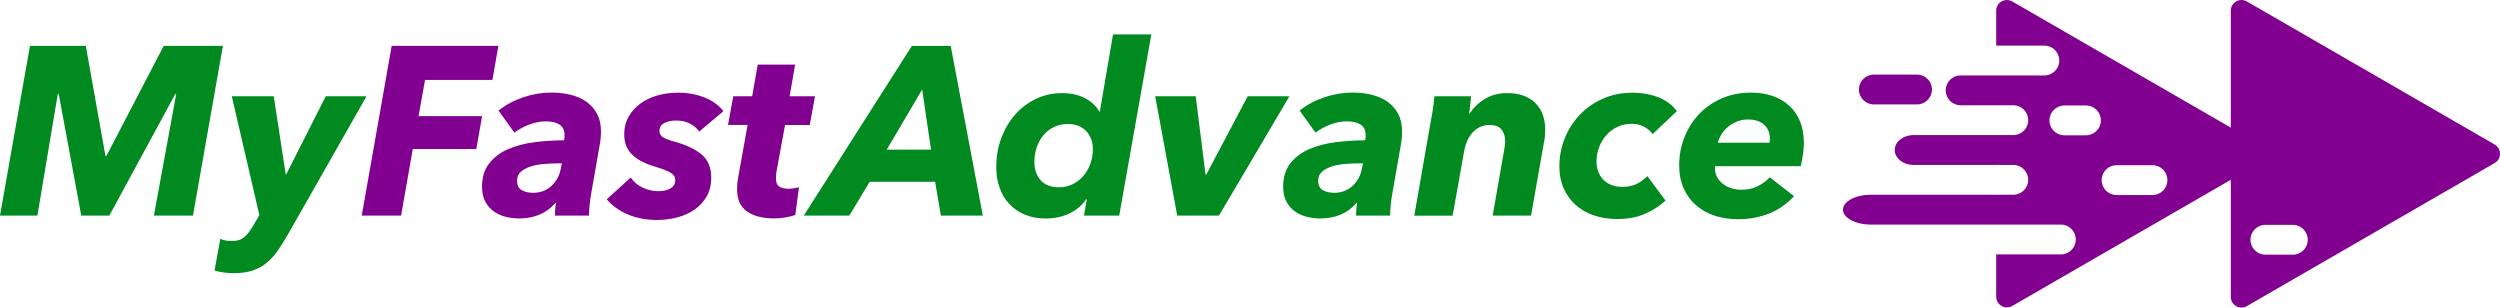 <?xml version="1.0" encoding="UTF-8"?>
<svg id="b" data-name="Layer 2" xmlns="http://www.w3.org/2000/svg" viewBox="0 0 982.24 120.83">
  <g id="c" data-name="Layer 1">
    <g>
      <g>
        <path d="M60.47,84.72l8.76-47.75h-.38l-25.9,47.75h-11.02l-8.85-47.75h-.38l-8.01,47.75H0L11.77,18.03h21.94l7.72,43.23h.38l22.51-43.23h23.26l-11.77,66.68h-15.35Z" fill="#008a20" stroke-width="0"/>
        <path d="M113.3,91.78c-1.38,2.45-2.75,4.65-4.1,6.59-1.35,1.95-2.83,3.58-4.43,4.9-1.6,1.32-3.44,2.32-5.51,3.01-2.07.69-4.49,1.04-7.25,1.04-2.95,0-5.52-.35-7.72-1.04l2.26-12.43c1.38.57,2.86.85,4.43.85,2.2,0,3.91-.55,5.13-1.65,1.22-1.1,2.4-2.65,3.53-4.66l2.26-3.86-10.83-46.71h16.48l4.71,30.7h.19l15.54-30.7h16.01l-30.7,53.97Z" fill="#008a20" stroke-width="0"/>
        <path d="M166.99,31.41l-2.54,14.22h24.96l-2.26,12.9h-24.96l-4.61,26.18h-15.45l11.77-66.68h41.91l-2.35,13.37h-26.47Z" fill="#81008f" stroke-width="0"/>
        <path d="M236.12,51.56c0,.88-.05,1.82-.14,2.82-.09,1.01-.24,1.98-.42,2.92l-3.2,18.27c-.31,1.63-.55,3.3-.71,4.99-.16,1.7-.24,3.08-.24,4.14h-13.37c0-.69.03-1.49.09-2.4.06-.91.16-1.77.28-2.59h-.19c-3.45,4.08-8.23,6.12-14.32,6.12-1.63,0-3.31-.21-5.04-.61-1.73-.41-3.3-1.1-4.71-2.07-1.41-.97-2.56-2.26-3.44-3.86-.88-1.6-1.32-3.56-1.32-5.89,0-3.77.94-6.84,2.83-9.23,1.88-2.39,4.35-4.24,7.39-5.56,3.04-1.32,6.5-2.23,10.36-2.73,3.86-.5,7.74-.75,11.63-.75.13-.57.19-1,.19-1.32v-.85c0-1.82-.64-3.15-1.93-4-1.29-.85-3.09-1.27-5.42-1.27-2.14,0-4.29.41-6.45,1.22-2.17.82-4.13,1.88-5.89,3.2l-6.22-8.67c2.83-2.26,6.08-4,9.75-5.23,3.67-1.22,7.3-1.84,10.88-1.84,2.83,0,5.43.3,7.82.9,2.39.6,4.44,1.52,6.17,2.78,1.73,1.26,3.09,2.83,4.1,4.71,1,1.88,1.51,4.14,1.51,6.78ZM219.45,64.18c-1.88,0-3.8.08-5.75.24-1.95.16-3.69.49-5.23.99-1.54.5-2.81,1.19-3.81,2.07-1.01.88-1.51,2.04-1.51,3.48,0,1.88.64,3.15,1.93,3.81,1.29.66,2.72.99,4.29.99,2.89,0,5.31-.89,7.25-2.68,1.95-1.79,3.17-4,3.67-6.64l.47-2.26h-1.32Z" fill="#81008f" stroke-width="0"/>
        <path d="M247.8,69.74c1.19,1.76,2.78,3.09,4.76,4,1.98.91,4,1.37,6.07,1.37s3.63-.38,4.85-1.13,1.84-1.79,1.84-3.11-.57-2.23-1.7-2.92c-1.13-.69-2.79-1.38-4.99-2.07-2.2-.63-4.13-1.33-5.79-2.12-1.66-.78-3.06-1.7-4.19-2.73-1.13-1.04-1.98-2.23-2.54-3.58-.57-1.35-.85-2.93-.85-4.76,0-2.57.58-4.87,1.74-6.87,1.16-2.01,2.7-3.72,4.61-5.13,1.91-1.41,4.16-2.48,6.73-3.2,2.57-.72,5.27-1.08,8.1-1.08,3.64,0,7.05.61,10.22,1.84,3.17,1.22,5.7,3.03,7.58,5.42l-9.51,8.01c-.88-1.25-2.09-2.29-3.63-3.11-1.54-.82-3.38-1.22-5.51-1.22-1.63,0-3.12.31-4.47.94-1.35.63-2.02,1.69-2.02,3.2,0,1.07.5,1.9,1.51,2.5,1,.6,2.54,1.18,4.61,1.74,4.39,1.19,7.86,2.84,10.41,4.94,2.54,2.1,3.81,5.17,3.81,9.18,0,2.83-.61,5.29-1.84,7.39-1.22,2.1-2.83,3.83-4.8,5.18-1.98,1.35-4.24,2.36-6.78,3.01-2.54.66-5.13.99-7.77.99-4.33,0-8.19-.72-11.58-2.17-3.39-1.44-6.15-3.42-8.29-5.93l9.42-8.57Z" fill="#81008f" stroke-width="0"/>
        <path d="M286.03,49.11l2.07-11.3h7.44l2.17-12.43h14.69l-2.17,12.43h9.98l-2.07,11.3h-9.7l-3.39,18.43c-.06.44-.11.9-.14,1.37-.03.47-.05.87-.05,1.18,0,1.58.44,2.65,1.32,3.21.88.57,2.07.85,3.58.85.75,0,1.49-.06,2.21-.19.72-.13,1.37-.25,1.93-.38l-1.41,10.83c-.88.38-2.12.71-3.72.99-1.6.28-3.12.42-4.57.42-4.52,0-8.09-.91-10.69-2.74-2.61-1.83-3.91-4.72-3.91-8.69,0-.76.05-1.62.14-2.6s.24-1.91.42-2.79l3.58-19.92h-7.72Z" fill="#81008f" stroke-width="0"/>
        <path d="M369.67,84.72l-2.26-13.28h-25.71l-8.01,13.28h-17.9l42.48-66.68h15.26l12.62,66.68h-16.48ZM362.32,35.17l-13.94,23.64h17.42l-3.48-23.64Z" fill="#008a20" stroke-width="0"/>
        <path d="M437.29,13.51h15.07l-12.62,71.2h-13.85l1.13-6.4h-.28c-1.63,2.39-3.83,4.24-6.59,5.56-2.76,1.32-5.87,1.98-9.32,1.98-3.01,0-5.73-.5-8.15-1.51-2.42-1-4.46-2.4-6.12-4.19-1.66-1.79-2.94-3.91-3.81-6.36-.88-2.45-1.32-5.15-1.32-8.1,0-4.02.64-7.78,1.93-11.3,1.29-3.52,3.08-6.59,5.37-9.23,2.29-2.64,5.02-4.72,8.19-6.26,3.17-1.54,6.64-2.31,10.41-2.31,3.45,0,6.43.66,8.95,1.98,2.51,1.32,4.39,3.08,5.65,5.27h.19l5.18-30.33ZM406.4,63.71c0,2.83.81,5.18,2.45,7.06,1.63,1.88,4.05,2.82,7.25,2.82,1.88,0,3.64-.39,5.27-1.18,1.63-.78,3.05-1.87,4.24-3.25,1.19-1.38,2.12-2.98,2.78-4.8.66-1.82.99-3.73.99-5.75,0-2.89-.88-5.26-2.64-7.11-1.76-1.85-4.14-2.78-7.16-2.78-2.01,0-3.83.39-5.46,1.18-1.63.79-3.01,1.85-4.14,3.2-1.13,1.35-2.01,2.94-2.64,4.76-.63,1.82-.94,3.77-.94,5.84Z" fill="#008a20" stroke-width="0"/>
        <path d="M478.92,84.72h-16.39l-8.66-46.9h15.92l3.86,30.8h.28l16.29-30.8h16.39l-27.69,46.9Z" fill="#008a20" stroke-width="0"/>
        <path d="M550.88,51.56c0,.88-.05,1.82-.14,2.82-.09,1.01-.24,1.98-.42,2.92l-3.2,18.27c-.31,1.63-.55,3.3-.71,4.99-.16,1.7-.24,3.08-.24,4.14h-13.37c0-.69.03-1.49.09-2.4.06-.91.16-1.77.28-2.59h-.19c-3.45,4.08-8.23,6.12-14.32,6.12-1.63,0-3.31-.21-5.04-.61-1.73-.41-3.3-1.1-4.71-2.07-1.41-.97-2.56-2.26-3.44-3.86-.88-1.6-1.32-3.56-1.32-5.89,0-3.77.94-6.84,2.82-9.23s4.35-4.24,7.39-5.56c3.05-1.32,6.5-2.23,10.36-2.73,3.86-.5,7.74-.75,11.63-.75.13-.57.19-1,.19-1.32v-.85c0-1.82-.64-3.15-1.93-4-1.29-.85-3.09-1.27-5.42-1.27-2.13,0-4.28.41-6.45,1.22-2.17.82-4.13,1.88-5.89,3.2l-6.22-8.67c2.83-2.26,6.08-4,9.75-5.23,3.67-1.22,7.3-1.84,10.88-1.84,2.82,0,5.43.3,7.82.9,2.39.6,4.44,1.52,6.17,2.78,1.73,1.26,3.09,2.83,4.1,4.71,1,1.88,1.51,4.14,1.51,6.78ZM534.2,64.18c-1.88,0-3.8.08-5.75.24-1.95.16-3.69.49-5.23.99-1.54.5-2.81,1.19-3.81,2.07-1,.88-1.51,2.04-1.51,3.48,0,1.88.64,3.15,1.93,3.81,1.29.66,2.72.99,4.29.99,2.89,0,5.3-.89,7.25-2.68,1.95-1.79,3.17-4,3.67-6.64l.47-2.26h-1.32Z" fill="#008a20" stroke-width="0"/>
        <path d="M577.43,44.59c1.51-2.32,3.52-4.24,6.03-5.75,2.51-1.51,5.4-2.26,8.67-2.26,2.64,0,4.9.38,6.78,1.13,1.88.75,3.44,1.79,4.66,3.11s2.12,2.84,2.68,4.57c.57,1.73.85,3.53.85,5.42,0,.88-.03,1.74-.09,2.59s-.19,1.68-.38,2.5l-5.09,28.82h-15.07l4.43-25.36c.31-1.44.47-2.76.47-3.95,0-1.75-.46-3.24-1.37-4.46-.91-1.22-2.53-1.83-4.85-1.83-1.38,0-2.62.27-3.72.8-1.1.53-2.07,1.27-2.92,2.21-.85.94-1.54,2.04-2.07,3.29-.53,1.25-.93,2.57-1.18,3.95l-4.52,25.36h-15.07l6.5-37.2c.25-1.19.52-2.73.8-4.61.28-1.88.49-3.58.61-5.09h14.41c-.06.75-.17,1.82-.33,3.2-.16,1.38-.3,2.58-.42,3.58h.19Z" fill="#008a20" stroke-width="0"/>
        <path d="M649.3,52.69c-.69-1.07-1.78-2.01-3.25-2.82-1.48-.82-3.12-1.22-4.94-1.22-2.01,0-3.86.39-5.56,1.17-1.7.78-3.16,1.86-4.38,3.24-1.22,1.38-2.18,2.95-2.87,4.74-.69,1.78-1.04,3.64-1.04,5.58,0,1.31.2,2.58.61,3.8.41,1.22,1.02,2.28,1.84,3.19.82.91,1.87,1.64,3.15,2.2,1.29.56,2.81.84,4.57.84,2.26,0,4.17-.41,5.75-1.22,1.57-.81,2.92-1.82,4.05-3.01l7.16,9.65c-2.45,2.22-5.21,3.97-8.29,5.27-3.08,1.3-6.63,1.95-10.64,1.95-3.39,0-6.5-.49-9.32-1.46-2.83-.97-5.23-2.37-7.21-4.19-1.98-1.82-3.52-3.99-4.61-6.5-1.1-2.51-1.65-5.34-1.65-8.48,0-3.83.69-7.49,2.07-10.97,1.38-3.48,3.33-6.56,5.84-9.23,2.51-2.67,5.54-4.8,9.09-6.4,3.55-1.6,7.49-2.4,11.82-2.4,3.58,0,6.92.6,10.03,1.79,3.11,1.19,5.54,3.01,7.3,5.46l-9.51,9.04Z" fill="#008a20" stroke-width="0"/>
        <path d="M673.88,65.31c-.06.25-.09.54-.09.85,0,1.32.3,2.5.9,3.53.6,1.04,1.38,1.92,2.35,2.64.97.72,2.07,1.27,3.3,1.65,1.22.38,2.5.57,3.81.57,2.39,0,4.49-.44,6.31-1.32,1.82-.88,3.45-2.07,4.9-3.58l9.51,7.44c-3.01,3.2-6.37,5.51-10.08,6.92-3.7,1.41-7.69,2.12-11.96,2.12-3.27,0-6.3-.46-9.09-1.37-2.79-.91-5.23-2.26-7.3-4.05-2.07-1.79-3.71-4-4.9-6.64-1.19-2.64-1.79-5.65-1.79-9.04,0-4.02.71-7.77,2.12-11.26,1.41-3.49,3.36-6.51,5.84-9.09,2.48-2.57,5.45-4.6,8.9-6.08,3.45-1.48,7.25-2.21,11.4-2.21,3.08,0,5.89.44,8.43,1.32,2.54.88,4.72,2.15,6.55,3.81,1.82,1.66,3.23,3.72,4.24,6.17,1,2.45,1.51,5.27,1.51,8.48,0,1.13-.11,2.56-.33,4.28-.22,1.73-.52,3.34-.9,4.85h-33.62ZM695.26,56.08c.06-.31.09-.63.09-.94v-.94c0-2.07-.74-3.8-2.21-5.18-1.48-1.38-3.6-2.07-6.36-2.07-1.7,0-3.22.3-4.57.9-1.35.6-2.53,1.33-3.53,2.21-1,.88-1.82,1.85-2.45,2.92-.63,1.07-1.07,2.1-1.32,3.11h20.34Z" fill="#008a20" stroke-width="0"/>
      </g>
      <g>
        <path d="M980.14,56.78L882.77.57c-2.8-1.61-6.3.4-6.3,3.64v112.42c0,3.23,3.5,5.25,6.3,3.64l97.37-56.21c2.8-1.61,2.8-5.66,0-7.27ZM900.85,100.06h-10.79c-3.24,0-5.86-2.62-5.86-5.86s2.62-5.86,5.86-5.86h10.79c3.24,0,5.86,2.62,5.86,5.86s-2.62,5.86-5.86,5.86Z" fill="#81008f" stroke-width="0"/>
        <path d="M887.96,56.78l-11.49-6.64L790.6.57c-2.8-1.61-6.3.4-6.3,3.64v13.71h18.93c3.24,0,5.86,2.62,5.86,5.86s-2.62,5.86-5.86,5.86h-32.91c-3.24,0-5.86,2.62-5.86,5.86s2.62,5.86,5.86,5.86h20.7c3.24,0,5.86,2.62,5.86,5.86s-2.62,5.86-5.86,5.86h-39.22c-4.06,0-7.36,2.62-7.36,5.86s3.3,5.86,7.36,5.86h32.15c.12,0,.23,0,.35-.01h0s6.71.01,6.71.01c3.24,0,5.86,2.62,5.86,5.86s-2.62,5.86-5.86,5.86h-6.71v.03c-.32-.01-.65-.03-.98-.03h-48.21c-6.08,0-11.01,2.62-11.01,5.86s4.93,5.86,11.01,5.86h48.21c.34,0,.66-.01.98-.03v.03h25.41c3.24,0,5.86,2.62,5.86,5.86s-2.62,5.86-5.86,5.86h-25.41v16.61c0,3.23,3.5,5.25,6.3,3.64l85.87-49.57,11.49-6.64c2.8-1.61,2.8-5.66,0-7.27ZM819.57,53.16h-8.49c-3.23,0-5.86-2.62-5.86-5.86s2.64-5.86,5.86-5.86h8.49c3.24,0,5.86,2.62,5.86,5.86s-2.62,5.86-5.86,5.86ZM845.71,76.63h-14.12c-3.24,0-5.86-2.62-5.86-5.86s2.62-5.86,5.86-5.86h14.12c3.24,0,5.86,2.62,5.86,5.86s-2.62,5.86-5.86,5.86Z" fill="#81008f" stroke-width="0"/>
        <path d="M753.19,41.03h-16.97c-3.24,0-5.86-2.62-5.86-5.86s2.63-5.86,5.86-5.86h16.97c3.24,0,5.86,2.62,5.86,5.86s-2.63,5.86-5.86,5.86Z" fill="#81008f" stroke-width="0"/>
      </g>
    </g>
  </g>
</svg>